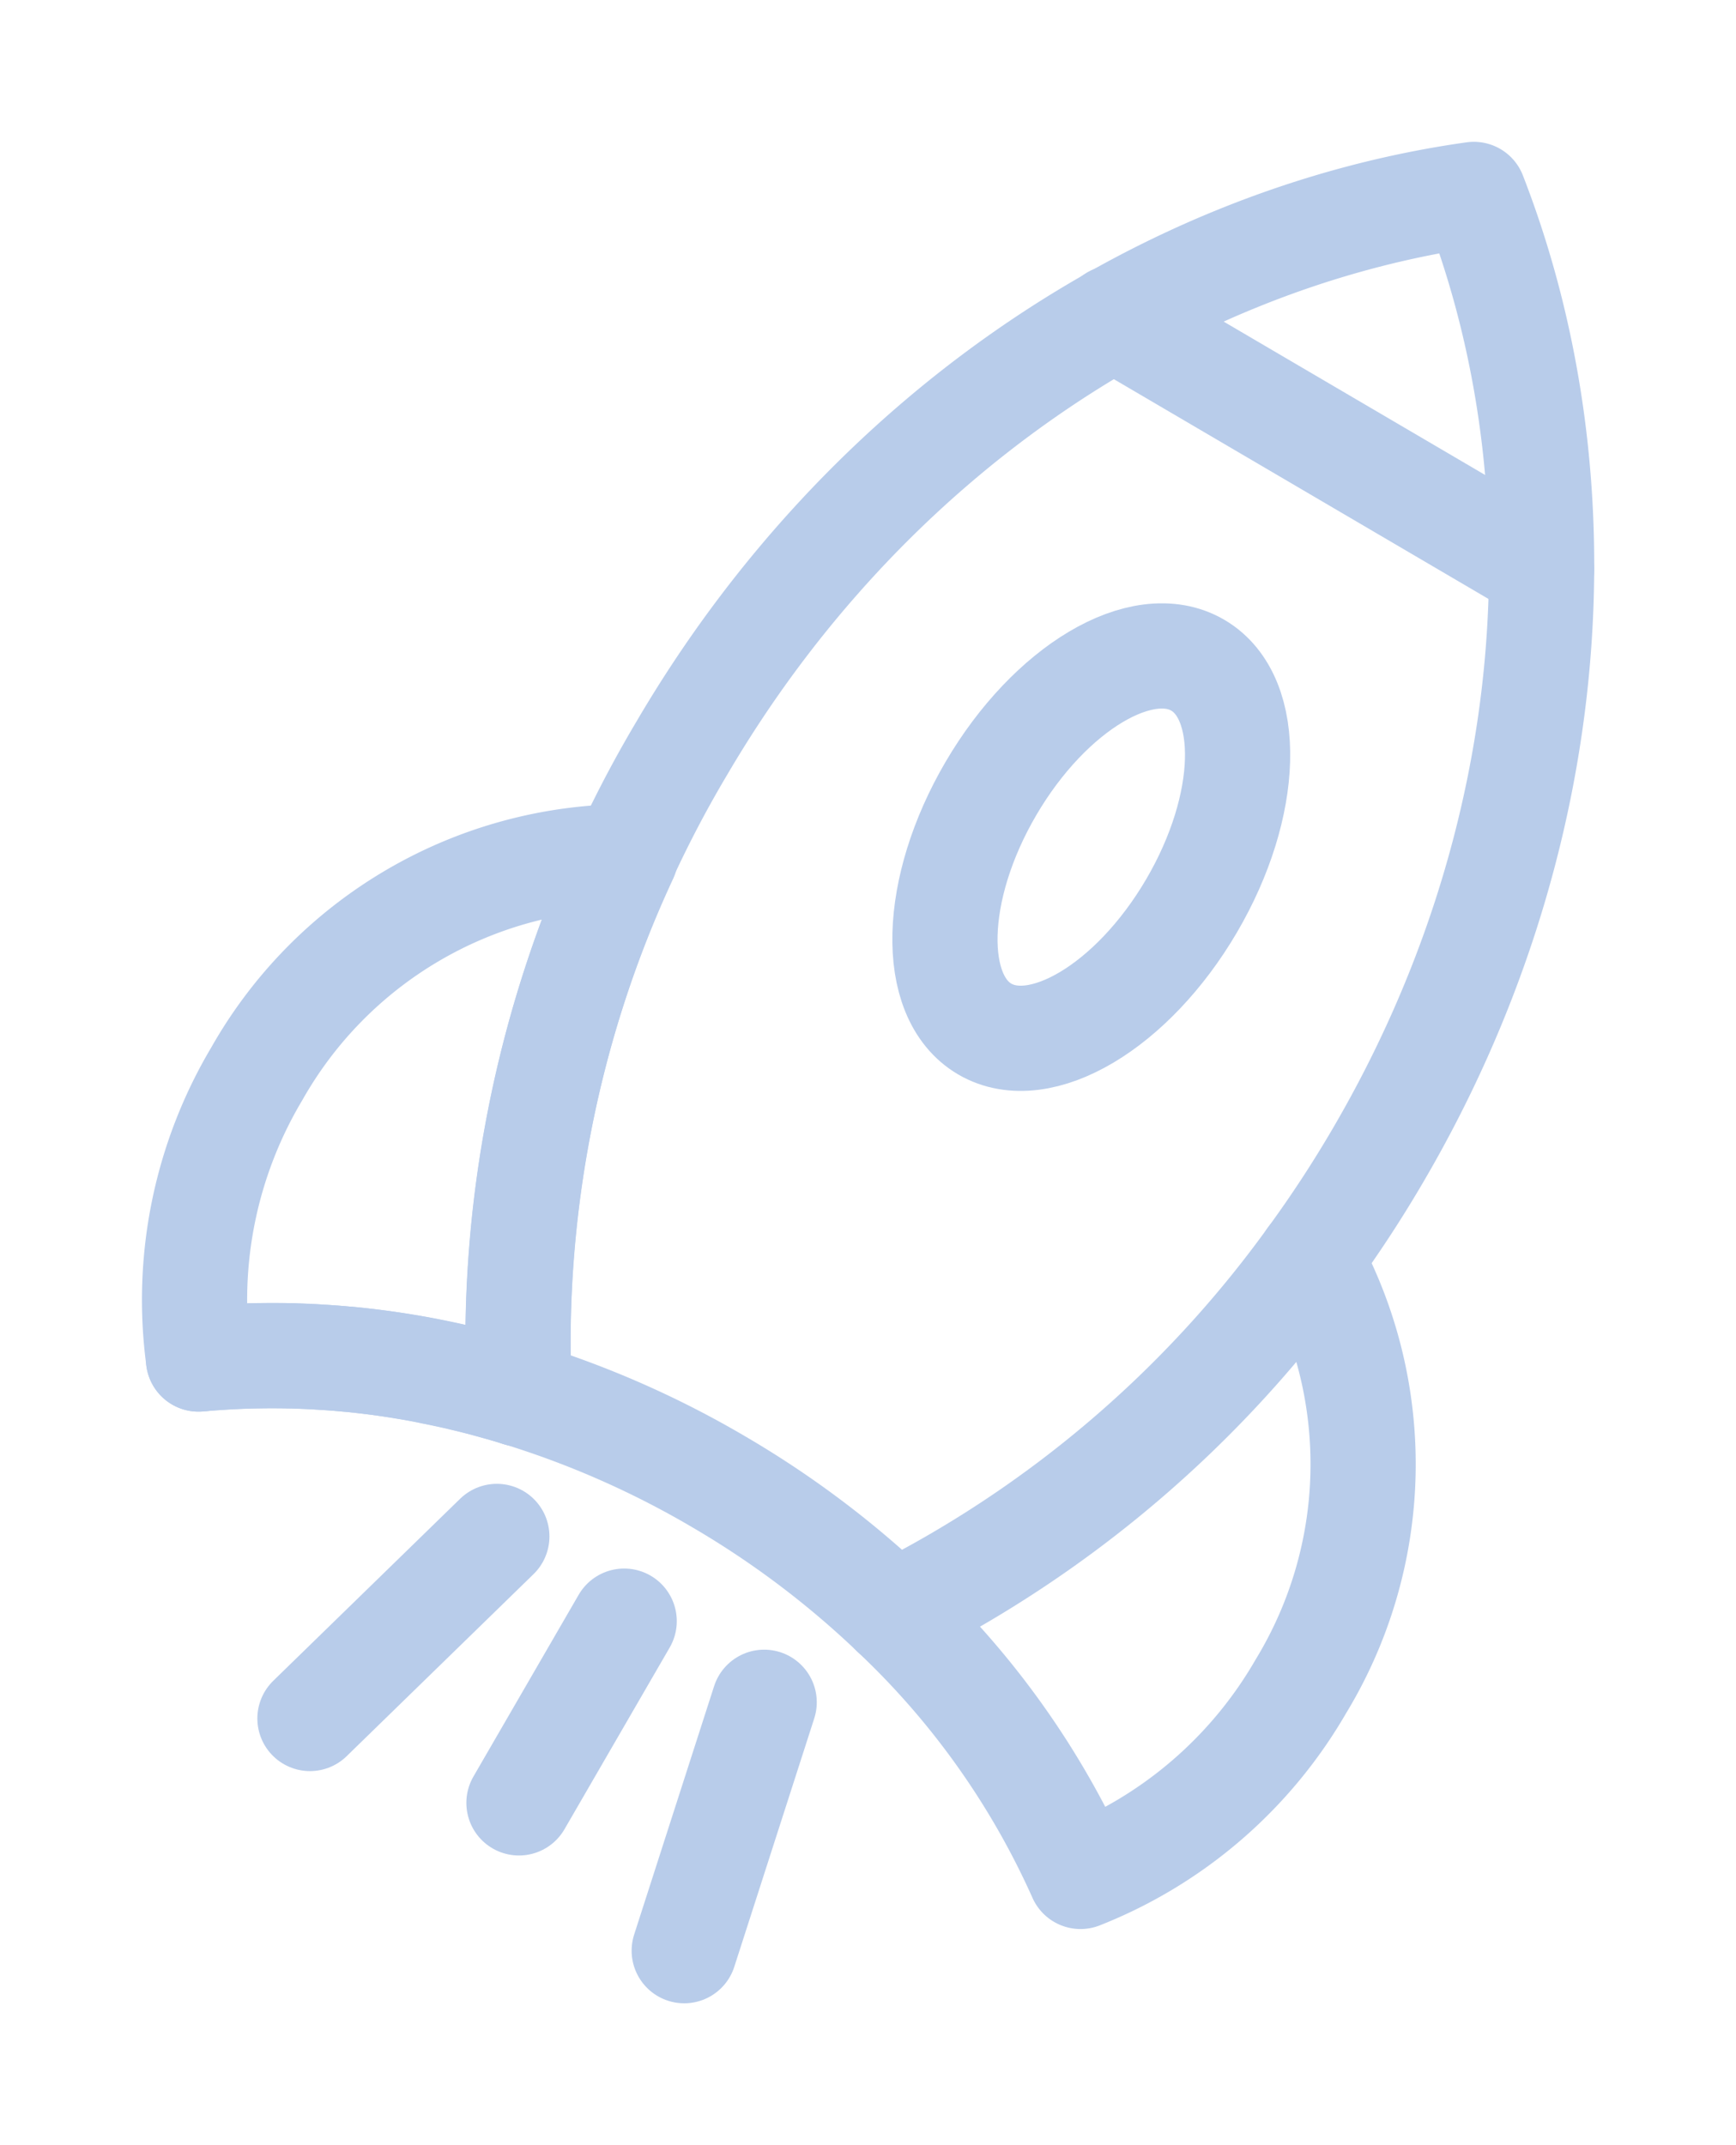 <svg xmlns="http://www.w3.org/2000/svg" xmlns:xlink="http://www.w3.org/1999/xlink" width="66.01" height="81.539" viewBox="0 0 66.01 81.539">
  <defs>
    <clipPath id="clip-path">
      <rect id="Rectangle_787" data-name="Rectangle 787" width="66.01" height="81.539" transform="translate(-6 -6)" fill="none" stroke="#b8ccea" stroke-width="4"/>
    </clipPath>
  </defs>
  <g id="Group_621" data-name="Group 621" transform="translate(6 6)">
    <g id="Group_620" data-name="Group 620" clip-path="url(#clip-path)">
      <path id="Path_3116" data-name="Path 3116" d="M59.666,43.447a45.69,45.69,0,0,0,2.551-3.89c7-11.936,7.946-25.547,3.663-36.557-11.7,1.641-23.116,9.11-30.115,21.046a44.3,44.3,0,0,0-6.188,24.546" transform="translate(-15.838 -1.609)" fill="none" stroke="#b8ccea" stroke-linecap="round" stroke-linejoin="round" stroke-width="4"/>
      <path id="Path_3117" data-name="Path 3117" d="M3.34,98.336c.042,0,.083-.007.129-.009.2-.024.4-.037.6-.049.494-.037.992-.06,1.5-.068.176,0,.353-.007.527-.006.216,0,.433,0,.648.008.107,0,.213,0,.317.006.3.011.595.022.891.045.343.02.689.044,1.039.08a.23.23,0,0,1,.054,0c.707.071,1.419.162,2.135.284.355.057.706.121,1.062.2a1.845,1.845,0,0,1,.187.037c.307.062.616.13.923.2,0,0,.006,0,.013.007.362.083.719.174,1.078.273s.731.2,1.093.314a35.7,35.7,0,0,1,7.6,3.354,35.692,35.692,0,0,1,6.639,5" transform="translate(-1.792 -52.677)" fill="none" stroke="#b8ccea" stroke-linecap="round" stroke-linejoin="round" stroke-width="4"/>
      <path id="Path_3118" data-name="Path 3118" d="M60.353,103.742a31.2,31.2,0,0,1,7.107,9.993,16.787,16.787,0,0,0,8.375-7.218,16.254,16.254,0,0,0,.367-16.27A43.7,43.7,0,0,1,60.353,103.742Z" transform="translate(-32.374 -48.409)" fill="none" stroke="#b8ccea" stroke-linecap="round" stroke-linejoin="round" stroke-width="4"/>
      <path id="Path_3119" data-name="Path 3119" d="M15.349,77.716A31.205,31.205,0,0,0,3.158,76.392,16.79,16.79,0,0,1,5.368,65.56,16.254,16.254,0,0,1,19.388,57.3,43.7,43.7,0,0,0,15.349,77.716Z" transform="translate(-1.609 -30.733)" fill="none" stroke="#b8ccea" stroke-linecap="round" stroke-linejoin="round" stroke-width="4"/>
      <path id="Path_3120" data-name="Path 3120" d="M66.314,45.873c-2.239,3.818-2.347,7.914-.242,9.148s5.626-.86,7.865-4.678,2.347-7.913.242-9.148S68.553,42.055,66.314,45.873Z" transform="translate(-34.631 -21.907)" fill="none" stroke="#b8ccea" stroke-linecap="round" stroke-linejoin="round" stroke-width="4"/>
      <line id="Line_97" data-name="Line 97" x1="16.277" y1="9.545" transform="translate(36.34 6.087)" fill="none" stroke="#b8ccea" stroke-linecap="round" stroke-linejoin="round" stroke-width="4"/>
      <line id="Line_98" data-name="Line 98" x1="3.04" y2="9.442" transform="translate(20.017 58.707)" fill="none" stroke="#b8ccea" stroke-linecap="round" stroke-linejoin="round" stroke-width="4"/>
      <line id="Line_99" data-name="Line 99" x1="7.106" y2="6.92" transform="translate(5.786 52.403)" fill="none" stroke="#b8ccea" stroke-linecap="round" stroke-linejoin="round" stroke-width="4"/>
      <line id="Line_100" data-name="Line 100" x1="4.001" y2="6.908" transform="translate(13.733 55.623)" fill="none" stroke="#b8ccea" stroke-linecap="round" stroke-linejoin="round" stroke-width="4"/>
    </g>
  </g>
</svg>
